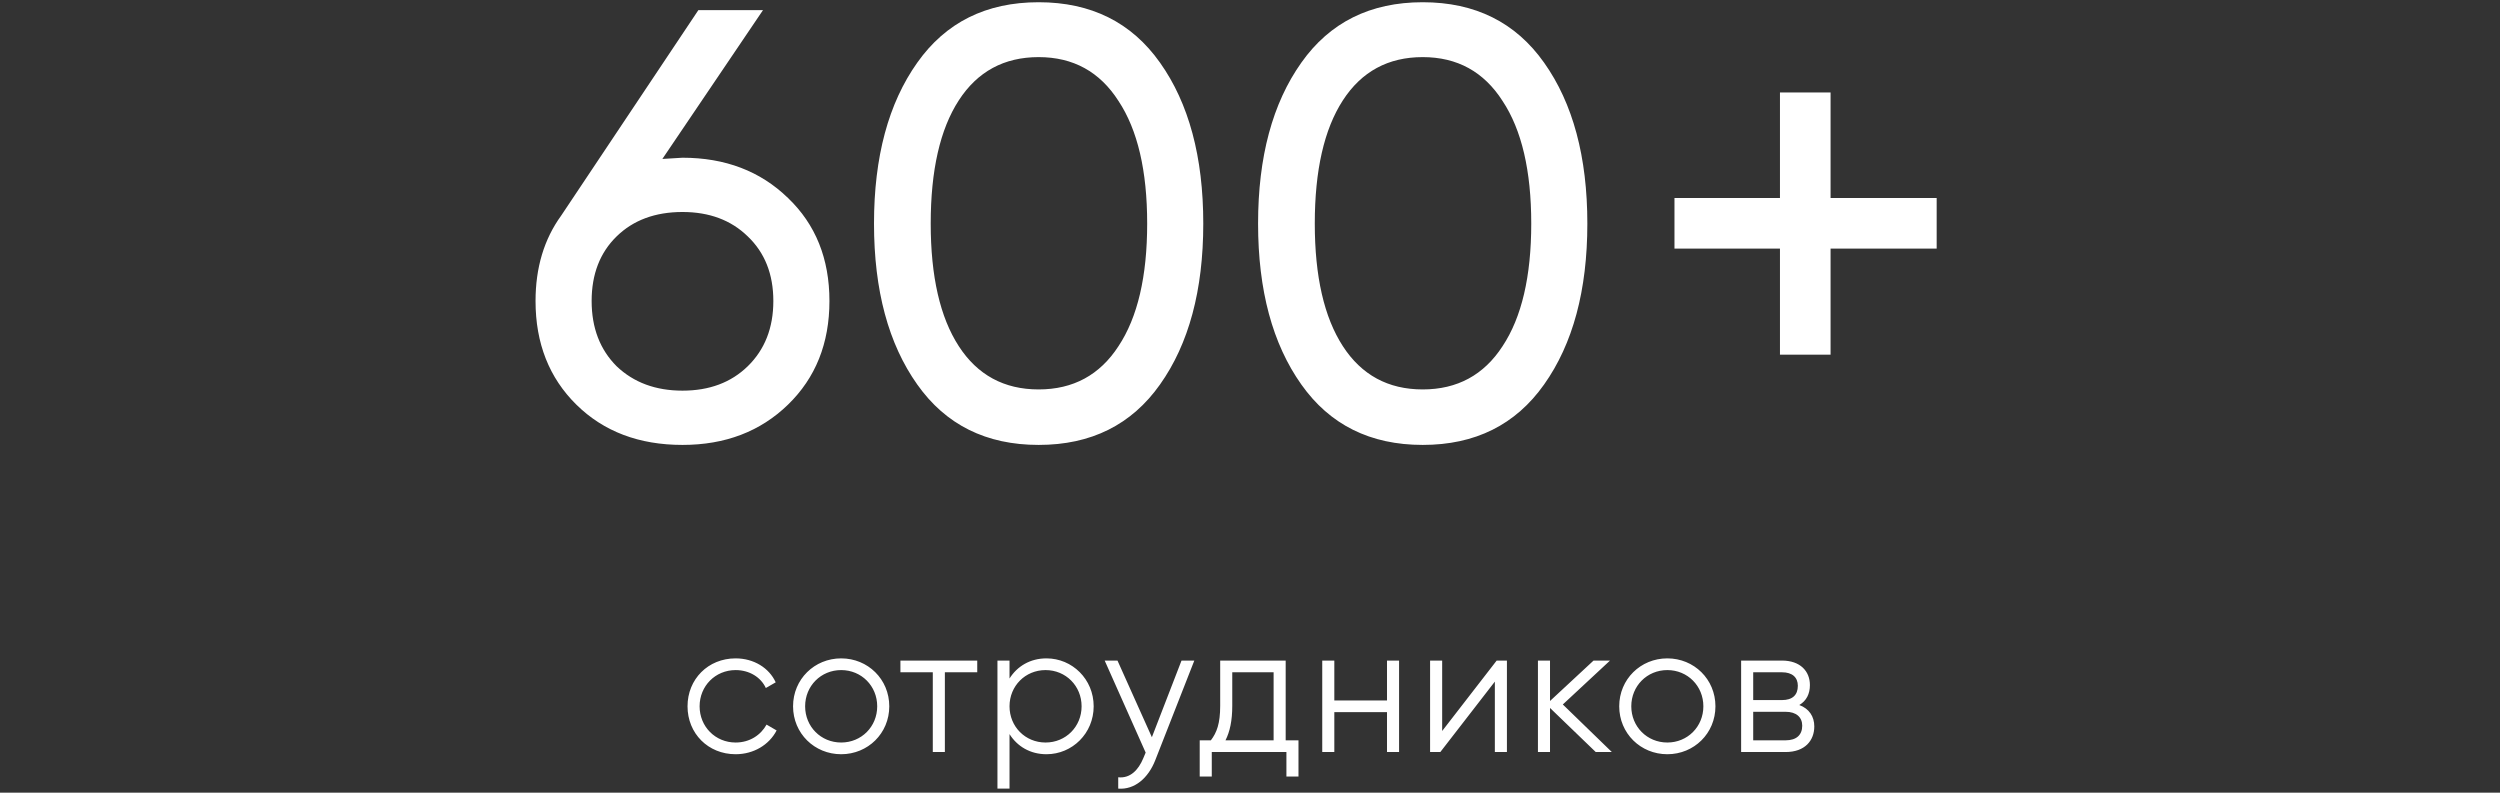 <svg width="246" height="78" viewBox="0 0 246 78" fill="none" xmlns="http://www.w3.org/2000/svg">
<rect x="0" y="0" width="246" height="78" fill="#333333" stroke="none"/>
<path d="M72.387 74.216C69.669 74.216 67.653 72.164 67.653 69.5C67.653 66.836 69.669 64.784 72.387 64.784C74.169 64.784 75.681 65.72 76.329 67.142L75.357 67.7C74.871 66.638 73.737 65.936 72.387 65.936C70.389 65.936 68.841 67.502 68.841 69.5C68.841 71.498 70.389 73.064 72.387 73.064C73.755 73.064 74.853 72.344 75.429 71.3L76.419 71.876C75.681 73.298 74.151 74.216 72.387 74.216ZM82.771 74.216C80.143 74.216 78.037 72.164 78.037 69.5C78.037 66.836 80.143 64.784 82.771 64.784C85.399 64.784 87.505 66.836 87.505 69.5C87.505 72.164 85.399 74.216 82.771 74.216ZM82.771 73.064C84.769 73.064 86.317 71.498 86.317 69.5C86.317 67.502 84.769 65.936 82.771 65.936C80.773 65.936 79.225 67.502 79.225 69.5C79.225 71.498 80.773 73.064 82.771 73.064ZM96.161 65V66.152H92.975V74H91.787V66.152H88.601V65H96.161ZM102.973 64.784C105.511 64.784 107.617 66.836 107.617 69.5C107.617 72.164 105.511 74.216 102.973 74.216C101.371 74.216 100.093 73.442 99.337 72.236V77.6H98.149V65H99.337V66.764C100.093 65.558 101.371 64.784 102.973 64.784ZM102.883 73.064C104.881 73.064 106.429 71.498 106.429 69.5C106.429 67.502 104.881 65.936 102.883 65.936C100.885 65.936 99.337 67.502 99.337 69.5C99.337 71.498 100.885 73.064 102.883 73.064ZM116.261 65H117.521L113.669 74.828C112.985 76.556 111.653 77.726 110.033 77.6V76.484C111.203 76.61 112.013 75.782 112.499 74.612L112.733 74.054L108.701 65H109.961L113.345 72.542L116.261 65ZM126.511 72.848H127.771V76.412H126.583V74H119.239V76.412H118.051V72.848H119.149C119.725 72.092 120.067 71.21 120.067 69.446V65H126.511V72.848ZM120.589 72.848H125.323V66.152H121.255V69.446C121.255 70.922 121.021 71.984 120.589 72.848ZM136.481 65H137.669V74H136.481V70.076H131.297V74H130.109V65H131.297V68.924H136.481V65ZM147.273 65H148.281V74H147.093V67.07L141.729 74H140.721V65H141.909V71.93L147.273 65ZM158.605 74H157.021L152.521 69.662V74H151.333V65H152.521V68.978L156.805 65H158.425L153.781 69.32L158.605 74ZM164.065 74.216C161.437 74.216 159.331 72.164 159.331 69.5C159.331 66.836 161.437 64.784 164.065 64.784C166.693 64.784 168.799 66.836 168.799 69.5C168.799 72.164 166.693 74.216 164.065 74.216ZM164.065 73.064C166.063 73.064 167.611 71.498 167.611 69.5C167.611 67.502 166.063 65.936 164.065 65.936C162.067 65.936 160.519 67.502 160.519 69.5C160.519 71.498 162.067 73.064 164.065 73.064ZM177.051 69.374C178.023 69.734 178.527 70.508 178.527 71.48C178.527 72.866 177.609 74 175.701 74H171.327V65H175.341C177.141 65 178.095 66.044 178.095 67.412C178.095 68.276 177.753 68.96 177.051 69.374ZM175.341 66.152H172.515V68.888H175.341C176.385 68.888 176.907 68.384 176.907 67.484C176.907 66.656 176.367 66.152 175.341 66.152ZM175.701 72.848C176.781 72.848 177.339 72.308 177.339 71.408C177.339 70.58 176.763 70.04 175.701 70.04H172.515V72.848H175.701Z" fill="white"/>
<path d="M67.157 15.52C71.357 15.52 74.817 16.84 77.537 19.48C80.257 22.08 81.617 25.46 81.617 29.62C81.617 33.78 80.257 37.18 77.537 39.82C74.817 42.46 71.357 43.78 67.157 43.78C62.877 43.78 59.397 42.46 56.717 39.82C54.037 37.18 52.697 33.78 52.697 29.62C52.697 26.34 53.537 23.54 55.217 21.22L68.717 1H75.077L65.177 15.64C66.377 15.56 67.037 15.52 67.157 15.52ZM67.157 20.86C64.477 20.86 62.317 21.66 60.677 23.26C59.037 24.86 58.217 26.98 58.217 29.62C58.217 32.26 59.037 34.4 60.677 36.04C62.357 37.64 64.517 38.44 67.157 38.44C69.797 38.44 71.937 37.64 73.577 36.04C75.257 34.4 76.097 32.26 76.097 29.62C76.097 26.98 75.257 24.86 73.577 23.26C71.937 21.66 69.797 20.86 67.157 20.86ZM114.142 37.84C111.342 41.8 107.362 43.78 102.202 43.78C97.042 43.78 93.062 41.8 90.262 37.84C87.422 33.84 86.002 28.56 86.002 22C86.002 15.44 87.422 10.16 90.262 6.16C93.062 2.2 97.042 0.22 102.202 0.22C107.362 0.22 111.342 2.2 114.142 6.16C116.982 10.16 118.402 15.44 118.402 22C118.402 28.56 116.982 33.84 114.142 37.84ZM91.582 22C91.582 27.2 92.502 31.22 94.342 34.06C96.182 36.9 98.802 38.32 102.202 38.32C105.602 38.32 108.222 36.9 110.062 34.06C111.942 31.22 112.882 27.2 112.882 22C112.882 16.8 111.942 12.78 110.062 9.94C108.222 7.06 105.602 5.62 102.202 5.62C98.802 5.62 96.182 7.04 94.342 9.88C92.502 12.72 91.582 16.76 91.582 22ZM151.935 37.84C149.135 41.8 145.155 43.78 139.995 43.78C134.835 43.78 130.855 41.8 128.055 37.84C125.215 33.84 123.795 28.56 123.795 22C123.795 15.44 125.215 10.16 128.055 6.16C130.855 2.2 134.835 0.22 139.995 0.22C145.155 0.22 149.135 2.2 151.935 6.16C154.775 10.16 156.195 15.44 156.195 22C156.195 28.56 154.775 33.84 151.935 37.84ZM129.375 22C129.375 27.2 130.295 31.22 132.135 34.06C133.975 36.9 136.595 38.32 139.995 38.32C143.395 38.32 146.015 36.9 147.855 34.06C149.735 31.22 150.675 27.2 150.675 22C150.675 16.8 149.735 12.78 147.855 9.94C146.015 7.06 143.395 5.62 139.995 5.62C136.595 5.62 133.975 7.04 132.135 9.88C130.295 12.72 129.375 16.76 129.375 22ZM180.128 19.48H190.568V24.46H180.128V34.9H175.148V24.46H164.768V19.48H175.148V9.1H180.128V19.48Z" fill="white"/>
</svg>
